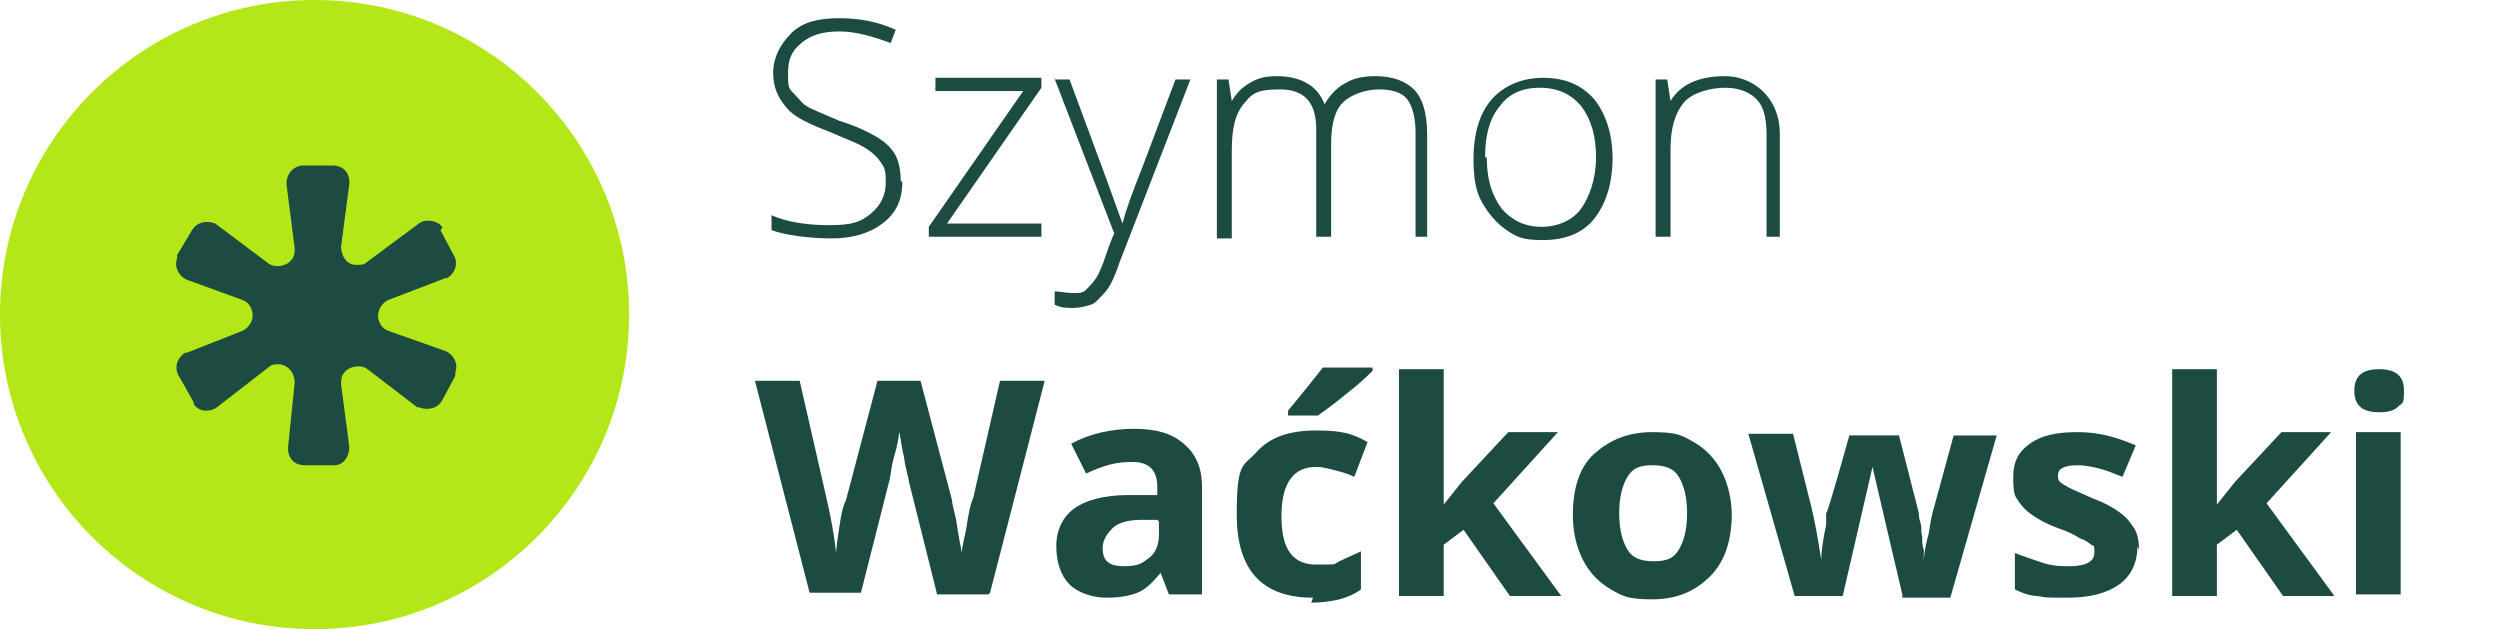<?xml version="1.0" encoding="UTF-8"?> <svg xmlns="http://www.w3.org/2000/svg" id="Warstwa_1" version="1.1" viewBox="0 0 151 38"><defs><style> .st0 { fill: #b4e717; } .st1 { fill: #1c4b42; } </style></defs><g id="Page-1"><g id="Home-1---Financial-Consulting--2"><g id="header"><g id="logo"><g id="Logo-symbol"><circle id="Oval" class="st0" cx="19" cy="19" r="19"></circle><path id="Path" class="st1" d="M26.6,13.9l.8,1.5c.3.5.1,1.1-.4,1.4,0,0,0,0-.1,0l-3.4,1.3c-.5.2-.8.8-.6,1.3.1.3.3.5.6.6l3.4,1.2c.5.2.8.8.6,1.3,0,0,0,.1,0,.2l-.8,1.5c-.3.5-.9.6-1.4.4,0,0,0,0-.1,0l-3-2.3c-.4-.3-1.1-.2-1.4.2-.2.2-.2.5-.2.7l.5,3.8c0,.5-.3,1.1-.9,1.1,0,0,0,0-.1,0h-1.7c-.6,0-1-.4-1-1s0,0,0-.1l.4-3.9c0-.5-.3-1-.9-1.1-.3,0-.5,0-.7.2l-3.1,2.4c-.4.3-1.1.3-1.4-.2,0,0,0,0,0-.1l-.9-1.6c-.3-.5-.1-1.1.4-1.4,0,0,0,0,.1,0l3.3-1.3c.5-.2.8-.8.6-1.3-.1-.3-.3-.5-.6-.6l-3.3-1.2c-.5-.2-.8-.8-.6-1.3,0,0,0-.1,0-.2l.9-1.5c.3-.5.9-.6,1.4-.4,0,0,0,0,0,0l3.2,2.4c.4.3,1.1.2,1.4-.2.2-.2.2-.5.2-.7l-.5-3.9c0-.5.3-1,.9-1.1,0,0,0,0,.1,0h1.8c.6,0,1,.4,1,1s0,0,0,.1l-.5,3.8c0,.5.3,1.1.9,1.1.3,0,.5,0,.7-.2l3.1-2.3c.4-.3,1.1-.2,1.4.2,0,0,0,0,0,.1Z"></path></g></g></g></g></g><g><path class="st1" d="M54.5,11c0,1.1-.4,1.9-1.2,2.5s-1.8.9-3.1.9-2.8-.2-3.6-.5v-.9c.9.4,2.1.6,3.5.6s1.9-.2,2.5-.7.9-1.1.9-1.9-.1-.9-.3-1.2-.5-.6-1-.9-1.1-.5-2-.9c-1.3-.5-2.2-.9-2.7-1.5s-.8-1.2-.8-2.1.4-1.7,1.1-2.4,1.7-.9,2.9-.9,2.3.2,3.4.7l-.3.8c-1.1-.4-2.1-.7-3.1-.7s-1.7.2-2.3.7-.8,1-.8,1.8,0,.9.3,1.2.5.6.8.8,1.1.5,2,.9c1,.3,1.8.7,2.3,1s.9.7,1.1,1.1.3.9.3,1.5Z"></path><path class="st1" d="M62.9,14.3h-6.8v-.6l5.7-8.2h-5.3v-.8h6.4v.6l-5.7,8.2h5.7v.8Z"></path><path class="st1" d="M63.7,4.8h.9l2,5.4c.6,1.6,1,2.8,1.2,3.3h0c.2-.8.6-1.9,1.2-3.4l2-5.3h.9l-4.3,11.1c-.3.9-.6,1.5-.9,1.8s-.5.6-.8.7-.7.2-1.1.2-.7,0-1.1-.2v-.8c.3,0,.7.1,1.1.1s.6,0,.8-.2.4-.4.6-.7.4-.8.6-1.4.4-1.1.5-1.3l-3.7-9.6Z"></path><path class="st1" d="M85.5,14.3v-6.3c0-.9-.2-1.6-.5-2s-.9-.6-1.7-.6-1.7.3-2.2.8-.7,1.4-.7,2.5v5.6h-.9v-6.5c0-1.6-.7-2.4-2.2-2.4s-1.7.3-2.2.9-.7,1.5-.7,2.8v5.3h-.9V4.8h.7l.2,1.3h0c.3-.5.6-.8,1.1-1.1.5-.3,1-.4,1.6-.4,1.5,0,2.5.6,2.9,1.7h0c.3-.5.7-1,1.3-1.3.5-.3,1.1-.4,1.8-.4,1,0,1.8.3,2.3.8s.8,1.4.8,2.7v6.2h-.9Z"></path><path class="st1" d="M97.4,9.5c0,1.6-.4,2.8-1.1,3.7s-1.8,1.3-3.1,1.3-1.6-.2-2.2-.6-1.1-1-1.5-1.7-.5-1.6-.5-2.6c0-1.6.4-2.8,1.1-3.6s1.8-1.3,3.1-1.3,2.3.4,3.1,1.3c.7.9,1.1,2.1,1.1,3.6ZM89.8,9.5c0,1.3.3,2.3.9,3.1.6.7,1.4,1.1,2.4,1.1s1.9-.4,2.4-1.1.9-1.8.9-3.1-.3-2.3-.9-3.1c-.6-.7-1.4-1.1-2.5-1.1s-1.9.4-2.4,1.1c-.6.7-.9,1.7-.9,3.1Z"></path><path class="st1" d="M106.7,14.3v-6.2c0-1-.2-1.7-.6-2.1s-1-.7-1.9-.7-2,.3-2.5.9c-.5.6-.8,1.5-.8,2.8v5.3h-.9V4.8h.7l.2,1.3h0c.6-1,1.7-1.5,3.3-1.5s3.3,1.2,3.3,3.5v6.2h-.9Z"></path><path class="st1" d="M59.7,35.9h-3.1l-1.7-6.8c0-.2-.2-.7-.3-1.5-.2-.8-.2-1.3-.3-1.5,0,.3-.1.8-.3,1.5s-.2,1.2-.3,1.5l-1.7,6.7h-3.1l-3.3-12.8h2.7l1.6,7c.3,1.3.5,2.4.6,3.4,0-.3.1-.9.2-1.6.1-.7.2-1.2.4-1.6l1.9-7.2h2.6l1.9,7.2c0,.3.2.8.3,1.5s.2,1.2.3,1.7c0-.5.2-1,.3-1.7.1-.7.2-1.2.4-1.7l1.6-7h2.7l-3.3,12.8Z"></path><path class="st1" d="M70.6,35.9l-.5-1.3h0c-.5.6-.9,1-1.4,1.2-.5.2-1.1.3-1.9.3s-1.7-.3-2.2-.8-.8-1.3-.8-2.3.4-1.8,1.1-2.3,1.8-.8,3.3-.8h1.7v-.5c0-1-.5-1.5-1.5-1.5s-1.7.2-2.8.7l-.9-1.8c1.1-.6,2.4-.9,3.8-.9s2.3.3,3,.9,1.1,1.4,1.1,2.6v6.5h-1.9ZM69.9,31.4h-1c-.8,0-1.4.2-1.7.5s-.6.7-.6,1.2c0,.8.4,1.1,1.3,1.1s1.1-.2,1.5-.5.6-.8.6-1.4v-.8Z"></path><path class="st1" d="M79.3,36.1c-3.1,0-4.6-1.7-4.6-5s.4-2.9,1.2-3.8c.8-.9,2-1.3,3.6-1.3s2.2.2,3.1.7l-.8,2.1c-.4-.2-.8-.3-1.2-.4s-.7-.2-1.1-.2c-1.4,0-2.1,1-2.1,3s.7,2.9,2.1,2.9,1,0,1.4-.2.9-.4,1.3-.6v2.3c-.4.3-.9.5-1.3.6s-1,.2-1.7.2ZM77.8,25v-.2c1-1.2,1.7-2.1,2.1-2.6h3v.2c-.3.3-.8.8-1.6,1.4-.7.6-1.3,1-1.7,1.3h-1.8Z"></path><path class="st1" d="M87.1,30.6l1.2-1.5,2.8-3h3l-3.9,4.3,4.1,5.6h-3.1l-2.8-4-1.2.9v3.1h-2.7v-13.7h2.7v8.3c-.1,0-.1,0-.1,0Z"></path><path class="st1" d="M104.6,31c0,1.6-.4,2.9-1.3,3.8s-2,1.4-3.5,1.4-1.8-.2-2.5-.6c-.7-.4-1.3-1-1.7-1.8s-.6-1.7-.6-2.7c0-1.6.4-2.9,1.3-3.7s2-1.3,3.5-1.3,1.8.2,2.5.6,1.3,1,1.7,1.8.6,1.7.6,2.7ZM97.8,31c0,1,.2,1.7.5,2.2.3.5.8.7,1.6.7s1.2-.2,1.5-.7c.3-.5.5-1.2.5-2.2s-.2-1.7-.5-2.2-.8-.7-1.6-.7-1.2.2-1.5.7c-.3.5-.5,1.2-.5,2.2Z"></path><path class="st1" d="M114.9,35.9l-.8-3.4-1-4.3h0l-1.8,7.8h-2.9l-2.8-9.8h2.7l1.1,4.4c.2.8.4,1.9.6,3.2h0c0-.4.1-1.2.3-2.1v-.7c.1,0,1.4-4.7,1.4-4.7h3l1.2,4.7c0,.1,0,.3.1.6s0,.5.1.8c0,.3,0,.6.1.8,0,.3,0,.5,0,.7h0c0-.4.1-1,.3-1.7.1-.7.2-1.2.3-1.5l1.2-4.4h2.6l-2.8,9.8h-2.9Z"></path><path class="st1" d="M129.1,33c0,1-.4,1.8-1.1,2.3s-1.7.8-3.1.8-1.3,0-1.8-.1c-.5,0-1-.2-1.4-.4v-2.2c.5.2,1.1.4,1.7.6.6.2,1.2.2,1.6.2,1,0,1.5-.3,1.5-.8s0-.4-.2-.5c-.1-.1-.4-.3-.7-.4-.3-.2-.7-.4-1.3-.6-.8-.3-1.3-.6-1.7-.9-.4-.3-.6-.6-.8-.9-.2-.3-.2-.8-.2-1.3,0-.9.3-1.5,1-2,.7-.5,1.6-.7,2.9-.7s2.3.3,3.5.8l-.8,1.9c-.5-.2-1-.4-1.4-.5s-.9-.2-1.3-.2c-.8,0-1.2.2-1.2.6s.1.4.4.6c.3.2.8.4,1.7.8.8.3,1.3.6,1.7.9s.6.6.8.9.3.8.3,1.3Z"></path><path class="st1" d="M133.8,30.6l1.2-1.5,2.8-3h3l-3.9,4.3,4.1,5.6h-3.1l-2.8-4-1.2.9v3.1h-2.7v-13.7h2.7v8.3c-.1,0-.1,0-.1,0Z"></path><path class="st1" d="M142.2,23.6c0-.9.5-1.3,1.5-1.3s1.5.4,1.5,1.3-.1.7-.4,1c-.2.2-.6.3-1.1.3-1,0-1.5-.4-1.5-1.3ZM145,35.9h-2.7v-9.8h2.7v9.8Z"></path></g></svg> 